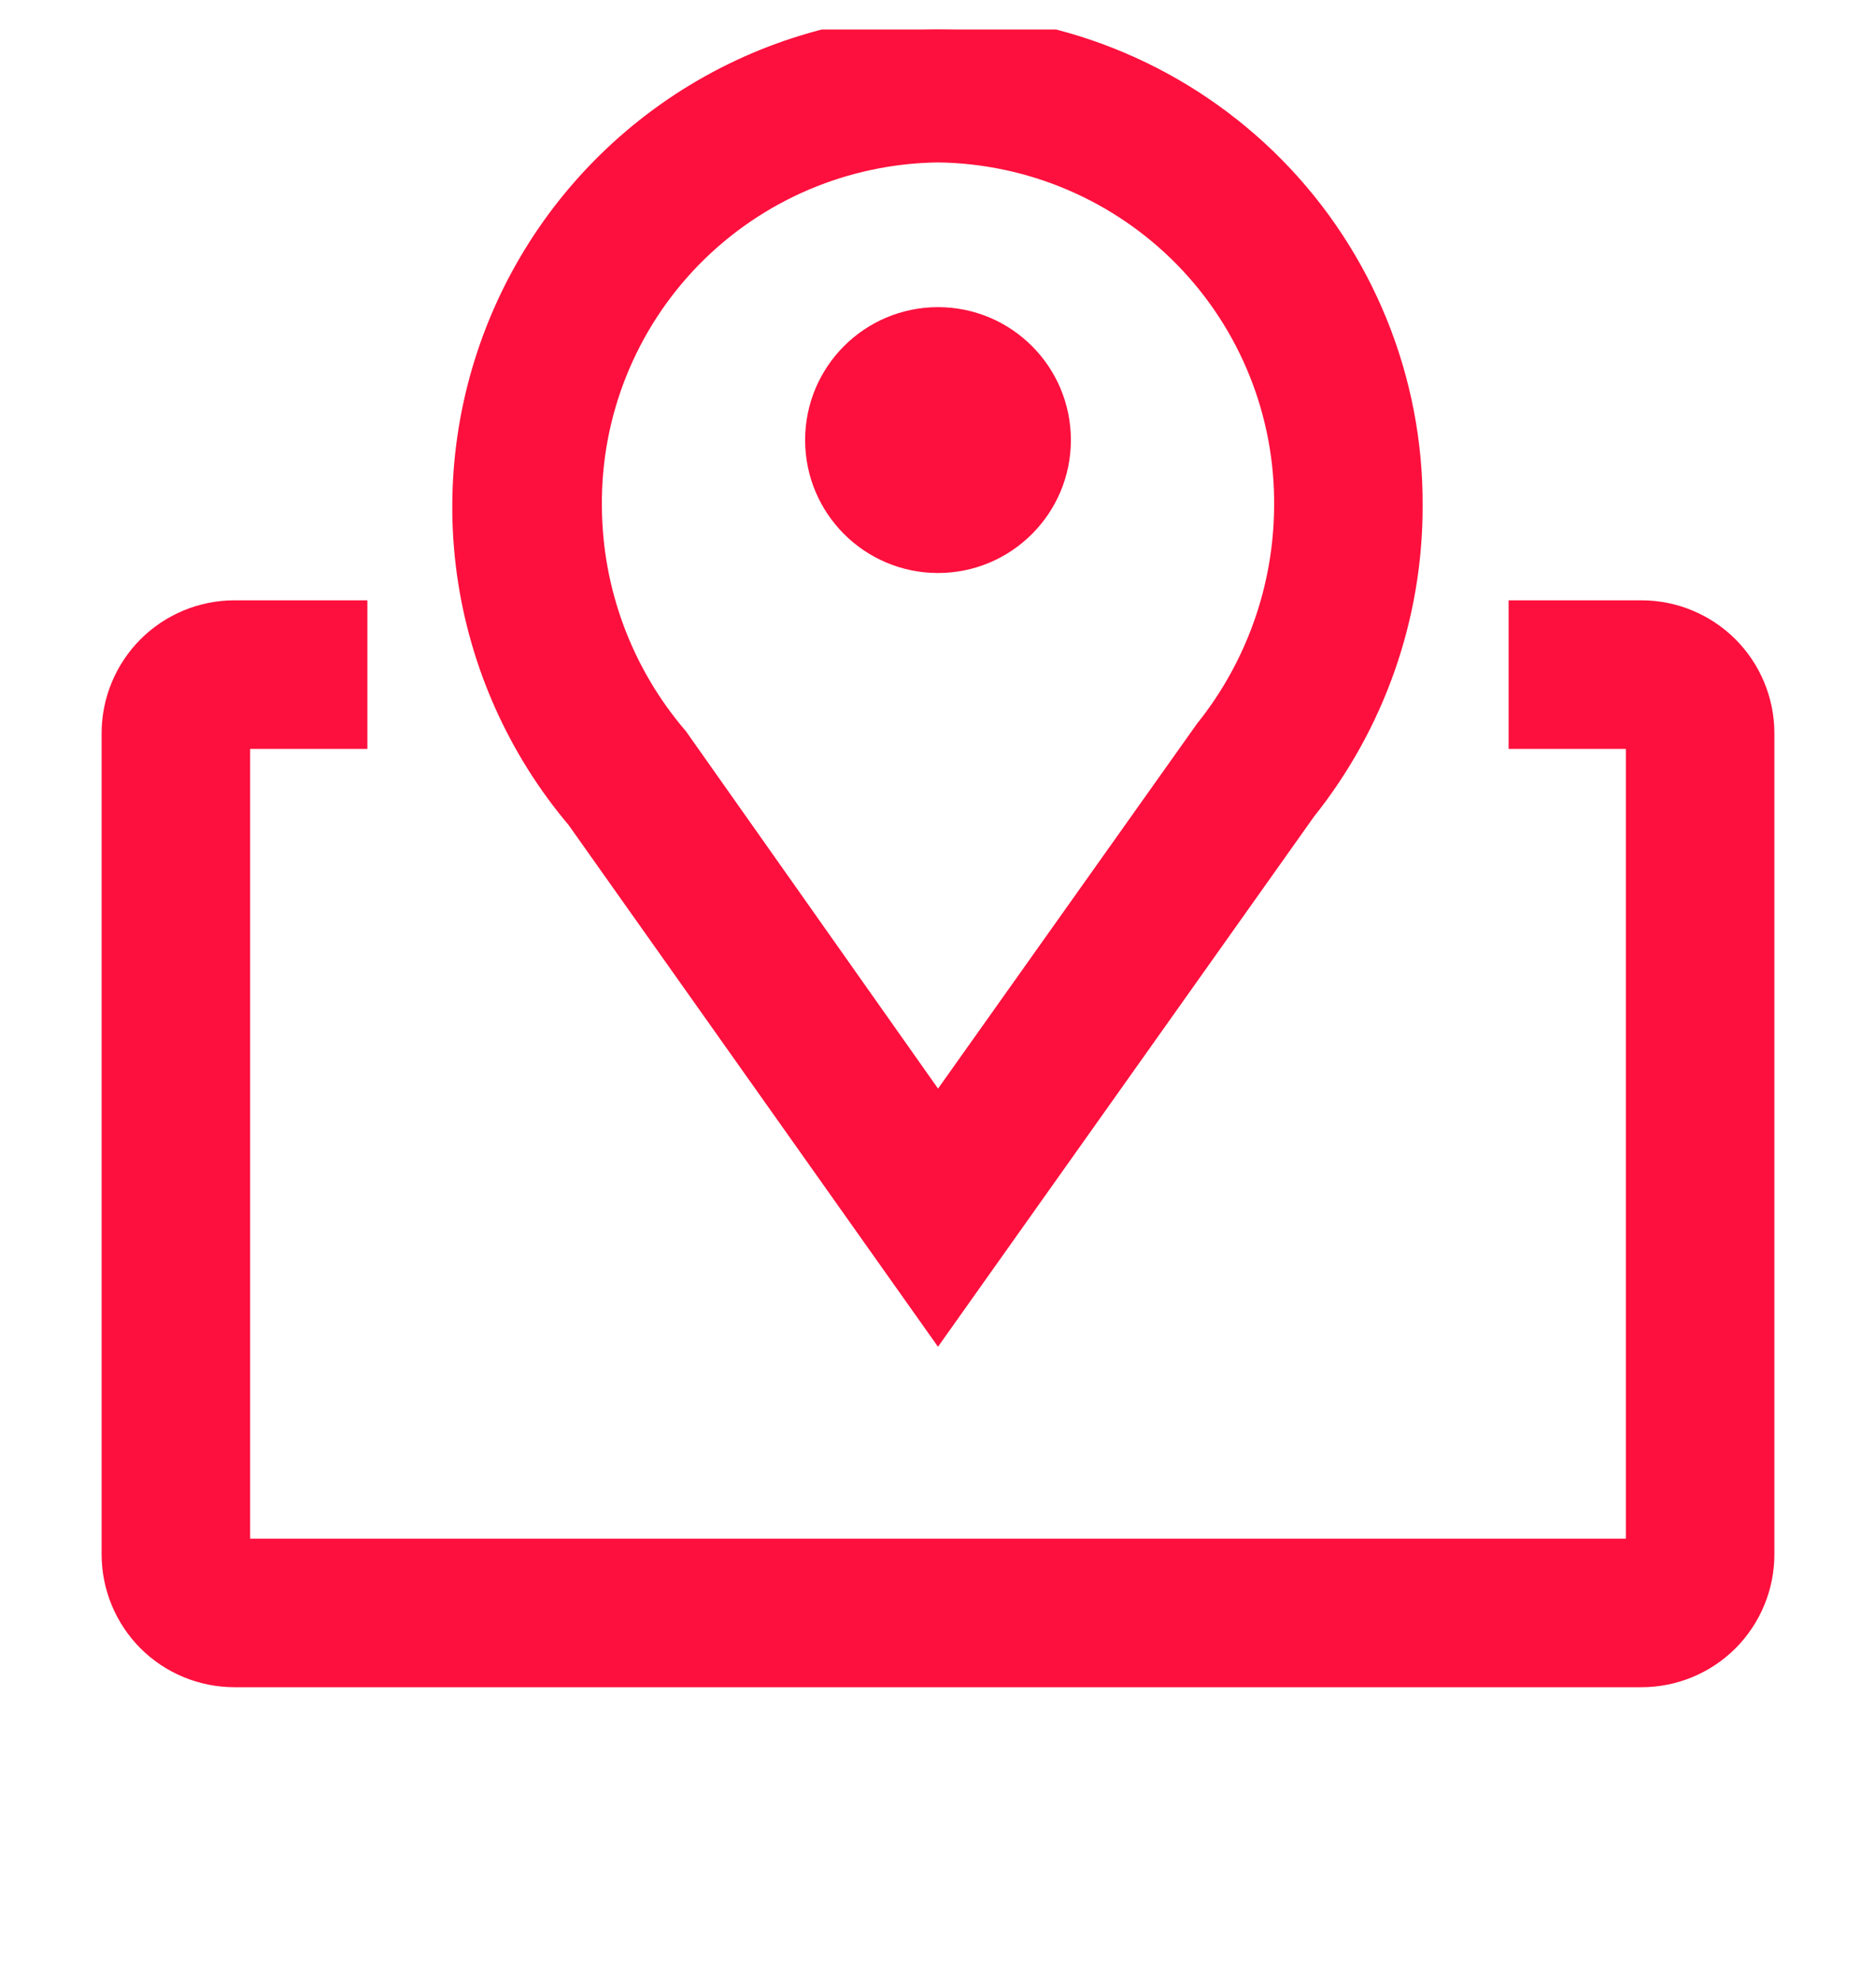 <svg width="18" height="19" viewBox="0 0 18 19" fill="none" xmlns="http://www.w3.org/2000/svg">
<g clip-path="url(#clip0_156_298)">
<path d="M9 12.658L5.574 7.821C5.014 7.159 4.653 6.351 4.533 5.492C4.414 4.632 4.541 3.757 4.9 2.967C5.259 2.177 5.835 1.506 6.561 1.03C7.287 0.555 8.133 0.296 9 0.283C10.203 0.295 11.351 0.783 12.195 1.64C13.038 2.497 13.508 3.654 13.5 4.856C13.501 5.905 13.143 6.923 12.488 7.742L9 12.658ZM9 1.408C8.095 1.419 7.232 1.788 6.599 2.434C5.966 3.081 5.616 3.952 5.625 4.856C5.629 5.682 5.926 6.479 6.463 7.106L9 10.701L11.604 7.033C12.099 6.415 12.371 5.648 12.375 4.856C12.384 3.952 12.034 3.081 11.401 2.434C10.768 1.788 9.905 1.419 9 1.408Z" fill="#FD103D"/>
<path d="M9 5.346C9.621 5.346 10.125 4.842 10.125 4.221C10.125 3.599 9.621 3.096 9 3.096C8.379 3.096 7.875 3.599 7.875 4.221C7.875 4.842 8.379 5.346 9 5.346Z" fill="#FD103D"/>
<path d="M15.75 5.908H14.625V7.033H15.75V14.908H2.25V7.033H3.375V5.908H2.25C1.952 5.908 1.665 6.027 1.454 6.238C1.244 6.449 1.125 6.735 1.125 7.033V14.908C1.125 15.207 1.244 15.493 1.454 15.704C1.665 15.915 1.952 16.033 2.25 16.033H15.75C16.048 16.033 16.334 15.915 16.546 15.704C16.756 15.493 16.875 15.207 16.875 14.908V7.033C16.875 6.735 16.756 6.449 16.546 6.238C16.334 6.027 16.048 5.908 15.75 5.908Z" fill="#FD103D"/>
<path d="M9 12.658L5.574 7.821C5.014 7.159 4.653 6.351 4.533 5.492C4.414 4.632 4.541 3.757 4.9 2.967C5.259 2.177 5.835 1.506 6.561 1.03C7.287 0.555 8.133 0.296 9 0.283C10.203 0.295 11.351 0.783 12.195 1.64C13.038 2.497 13.508 3.654 13.5 4.856C13.501 5.905 13.143 6.923 12.488 7.742L9 12.658ZM9 1.408C8.095 1.419 7.232 1.788 6.599 2.434C5.966 3.081 5.616 3.952 5.625 4.856C5.629 5.682 5.926 6.479 6.463 7.106L9 10.701L11.604 7.033C12.099 6.415 12.371 5.648 12.375 4.856C12.384 3.952 12.034 3.081 11.401 2.434C10.768 1.788 9.905 1.419 9 1.408Z" stroke="#FD103D" stroke-width="0.3"/>
<path d="M9 5.346C9.621 5.346 10.125 4.842 10.125 4.221C10.125 3.599 9.621 3.096 9 3.096C8.379 3.096 7.875 3.599 7.875 4.221C7.875 4.842 8.379 5.346 9 5.346Z" stroke="#FD103D" stroke-width="0.3"/>
<path d="M15.75 5.908H14.625V7.033H15.75V14.908H2.25V7.033H3.375V5.908H2.25C1.952 5.908 1.665 6.027 1.454 6.238C1.244 6.449 1.125 6.735 1.125 7.033V14.908C1.125 15.207 1.244 15.493 1.454 15.704C1.665 15.915 1.952 16.033 2.25 16.033H15.75C16.048 16.033 16.334 15.915 16.546 15.704C16.756 15.493 16.875 15.207 16.875 14.908V7.033C16.875 6.735 16.756 6.449 16.546 6.238C16.334 6.027 16.048 5.908 15.75 5.908Z" stroke="#FD103D" stroke-width="0.3"/>
</g>
<defs>
<clipPath id="clip0_156_298">
<rect width="18" height="18" fill="white" transform="translate(0 0.283)"/>
</clipPath>
</defs>
</svg>

